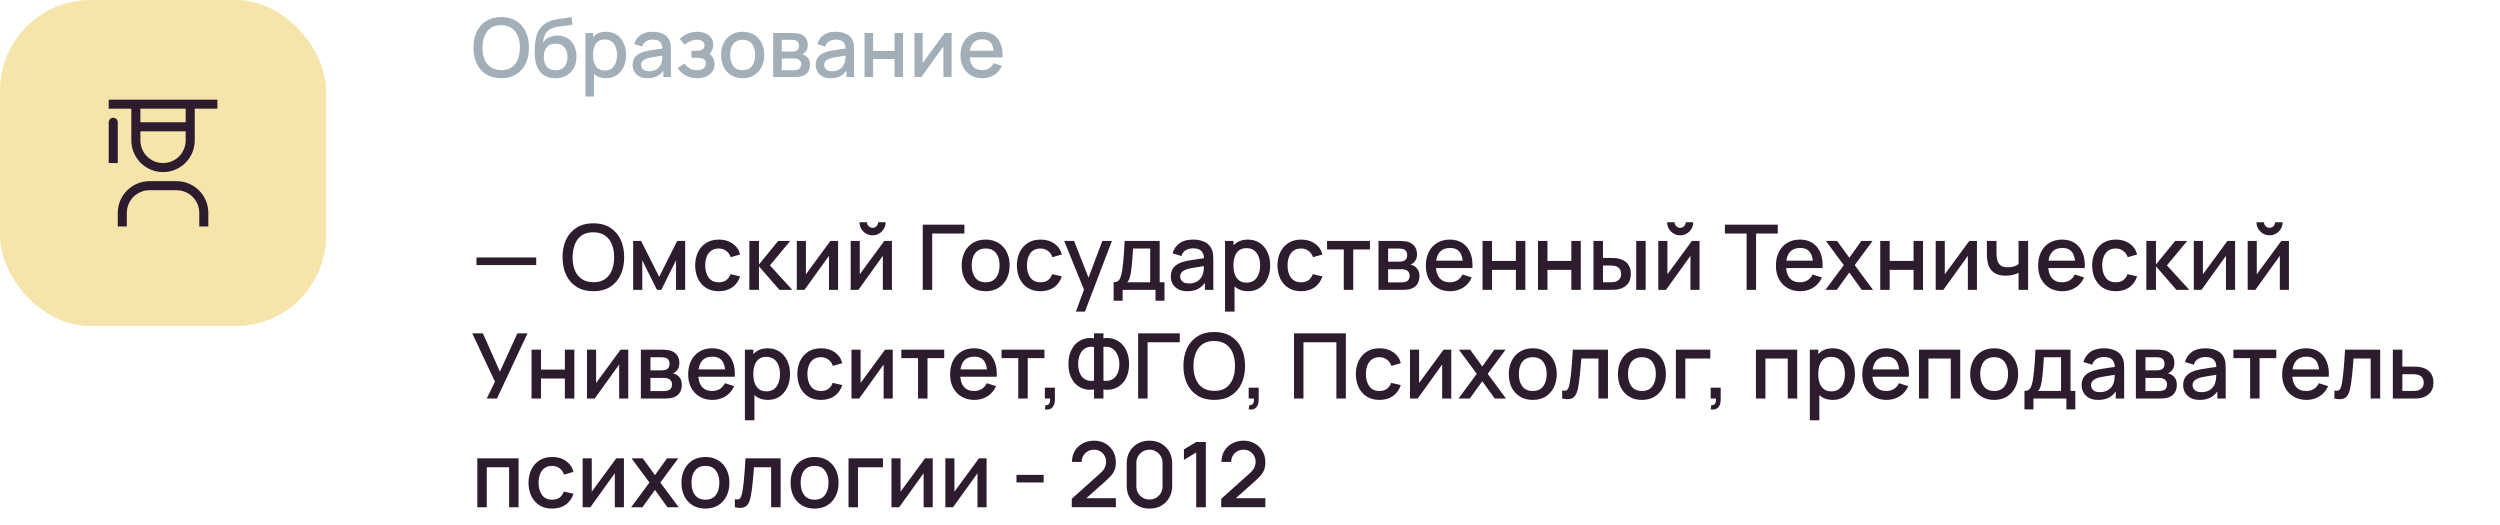 <?xml version="1.0" encoding="UTF-8"?> <svg xmlns="http://www.w3.org/2000/svg" width="552" height="116" viewBox="0 0 552 116" fill="none"> <rect width="72" height="72" rx="20" fill="#F6E5AA"></rect> <path d="M46 50H44V47C43.998 45.674 43.471 44.404 42.534 43.466C41.596 42.529 40.326 42.002 39 42H33C31.674 42.002 30.404 42.529 29.466 43.466C28.529 44.404 28.002 45.674 28 47V50H26V47C26.002 45.144 26.74 43.365 28.053 42.053C29.365 40.74 31.144 40.002 33 40H39C40.856 40.002 42.635 40.74 43.947 42.053C45.26 43.365 45.998 45.144 46 47V50ZM25 26C24.735 26 24.48 26.105 24.293 26.293C24.105 26.48 24 26.735 24 27V36H26V27C26 26.735 25.895 26.48 25.707 26.293C25.52 26.105 25.265 26 25 26Z" fill="#2D1C2D"></path> <path d="M24 22V24H29V31C29 32.856 29.738 34.637 31.05 35.95C32.363 37.263 34.144 38 36 38C37.856 38 39.637 37.263 40.95 35.95C42.263 34.637 43 32.856 43 31V24H48V22H24ZM31 24H41V27H31V24ZM36 36C34.674 36 33.402 35.473 32.465 34.535C31.527 33.598 31 32.326 31 31V29H41V31C41 32.326 40.473 33.598 39.535 34.535C38.598 35.473 37.326 36 36 36Z" fill="#2D1C2D"></path> <path d="M110.669 17.27C109.373 17.27 108.269 16.988 107.357 16.424C106.445 15.854 105.746 15.062 105.26 14.048C104.78 13.034 104.54 11.858 104.54 10.52C104.54 9.182 104.78 8.006 105.26 6.992C105.746 5.978 106.445 5.189 107.357 4.625C108.269 4.055 109.373 3.77 110.669 3.77C111.959 3.77 113.06 4.055 113.972 4.625C114.89 5.189 115.589 5.978 116.069 6.992C116.549 8.006 116.789 9.182 116.789 10.52C116.789 11.858 116.549 13.034 116.069 14.048C115.589 15.062 114.89 15.854 113.972 16.424C113.06 16.988 111.959 17.27 110.669 17.27ZM110.669 15.479C111.587 15.491 112.349 15.29 112.955 14.876C113.567 14.456 114.026 13.874 114.332 13.13C114.638 12.38 114.791 11.51 114.791 10.52C114.791 9.53 114.638 8.666 114.332 7.928C114.026 7.184 113.567 6.605 112.955 6.191C112.349 5.777 111.587 5.567 110.669 5.561C109.751 5.549 108.986 5.75 108.374 6.164C107.768 6.578 107.312 7.16 107.006 7.91C106.7 8.66 106.544 9.53 106.538 10.52C106.532 11.51 106.682 12.377 106.988 13.121C107.294 13.859 107.753 14.435 108.365 14.849C108.983 15.263 109.751 15.473 110.669 15.479ZM122.58 17.279C121.656 17.273 120.87 17.072 120.222 16.676C119.574 16.28 119.067 15.71 118.701 14.966C118.341 14.216 118.131 13.313 118.071 12.257C118.041 11.747 118.044 11.183 118.08 10.565C118.116 9.941 118.182 9.338 118.278 8.756C118.38 8.174 118.509 7.688 118.665 7.298C118.839 6.866 119.076 6.47 119.376 6.11C119.676 5.744 120.006 5.438 120.366 5.192C120.75 4.928 121.176 4.724 121.644 4.58C122.112 4.43 122.601 4.313 123.111 4.229C123.627 4.145 124.146 4.073 124.668 4.013C125.196 3.947 125.709 3.866 126.207 3.77L126.387 5.453C126.057 5.531 125.667 5.594 125.217 5.642C124.773 5.69 124.311 5.744 123.831 5.804C123.357 5.864 122.904 5.948 122.472 6.056C122.04 6.164 121.665 6.317 121.347 6.515C120.897 6.791 120.552 7.193 120.312 7.721C120.078 8.249 119.937 8.822 119.889 9.44C120.261 8.876 120.735 8.471 121.311 8.225C121.887 7.973 122.484 7.847 123.102 7.847C123.966 7.847 124.71 8.051 125.334 8.459C125.964 8.867 126.447 9.422 126.783 10.124C127.119 10.826 127.287 11.621 127.287 12.509C127.287 13.469 127.089 14.309 126.693 15.029C126.303 15.743 125.754 16.301 125.046 16.703C124.338 17.099 123.516 17.291 122.58 17.279ZM122.679 15.506C123.543 15.506 124.194 15.239 124.632 14.705C125.076 14.171 125.298 13.46 125.298 12.572C125.298 11.66 125.07 10.943 124.614 10.421C124.158 9.899 123.513 9.638 122.679 9.638C121.833 9.638 121.185 9.899 120.735 10.421C120.291 10.943 120.069 11.66 120.069 12.572C120.069 13.496 120.294 14.216 120.744 14.732C121.194 15.248 121.839 15.506 122.679 15.506ZM133.835 17.27C132.905 17.27 132.125 17.045 131.495 16.595C130.865 16.139 130.388 15.524 130.064 14.75C129.74 13.976 129.578 13.103 129.578 12.131C129.578 11.159 129.737 10.286 130.055 9.512C130.379 8.738 130.853 8.129 131.477 7.685C132.107 7.235 132.881 7.01 133.799 7.01C134.711 7.01 135.497 7.235 136.157 7.685C136.823 8.129 137.336 8.738 137.696 9.512C138.056 10.28 138.236 11.153 138.236 12.131C138.236 13.103 138.056 13.979 137.696 14.759C137.342 15.533 136.835 16.145 136.175 16.595C135.521 17.045 134.741 17.27 133.835 17.27ZM129.263 21.32V7.28H130.937V14.273H131.153V21.32H129.263ZM133.574 15.569C134.174 15.569 134.669 15.416 135.059 15.11C135.455 14.804 135.749 14.393 135.941 13.877C136.139 13.355 136.238 12.773 136.238 12.131C136.238 11.495 136.139 10.919 135.941 10.403C135.749 9.887 135.452 9.476 135.05 9.17C134.648 8.864 134.135 8.711 133.511 8.711C132.923 8.711 132.437 8.855 132.053 9.143C131.675 9.431 131.393 9.833 131.207 10.349C131.027 10.865 130.937 11.459 130.937 12.131C130.937 12.803 131.027 13.397 131.207 13.913C131.387 14.429 131.672 14.834 132.062 15.128C132.452 15.422 132.956 15.569 133.574 15.569ZM142.968 17.27C142.248 17.27 141.645 17.138 141.159 16.874C140.673 16.604 140.304 16.25 140.052 15.812C139.806 15.368 139.683 14.882 139.683 14.354C139.683 13.862 139.77 13.43 139.944 13.058C140.118 12.686 140.376 12.371 140.718 12.113C141.06 11.849 141.48 11.636 141.978 11.474C142.41 11.348 142.899 11.237 143.445 11.141C143.991 11.045 144.564 10.955 145.164 10.871C145.77 10.787 146.37 10.703 146.964 10.619L146.28 10.997C146.292 10.235 146.13 9.671 145.794 9.305C145.464 8.933 144.894 8.747 144.084 8.747C143.574 8.747 143.106 8.867 142.68 9.107C142.254 9.341 141.957 9.731 141.789 10.277L140.034 9.737C140.274 8.903 140.73 8.24 141.402 7.748C142.08 7.256 142.98 7.01 144.102 7.01C144.972 7.01 145.728 7.16 146.37 7.46C147.018 7.754 147.492 8.222 147.792 8.864C147.948 9.182 148.044 9.518 148.08 9.872C148.116 10.226 148.134 10.607 148.134 11.015V17H146.469V14.777L146.793 15.065C146.391 15.809 145.878 16.364 145.254 16.73C144.636 17.09 143.874 17.27 142.968 17.27ZM143.301 15.731C143.835 15.731 144.294 15.638 144.678 15.452C145.062 15.26 145.371 15.017 145.605 14.723C145.839 14.429 145.992 14.123 146.064 13.805C146.166 13.517 146.223 13.193 146.235 12.833C146.253 12.473 146.262 12.185 146.262 11.969L146.874 12.194C146.28 12.284 145.74 12.365 145.254 12.437C144.768 12.509 144.327 12.581 143.931 12.653C143.541 12.719 143.193 12.8 142.887 12.896C142.629 12.986 142.398 13.094 142.194 13.22C141.996 13.346 141.837 13.499 141.717 13.679C141.603 13.859 141.546 14.078 141.546 14.336C141.546 14.588 141.609 14.822 141.735 15.038C141.861 15.248 142.053 15.416 142.311 15.542C142.569 15.668 142.899 15.731 143.301 15.731ZM153.936 17.27C152.994 17.27 152.148 17.069 151.398 16.667C150.654 16.265 150.066 15.71 149.634 15.002L151.128 14.021C151.476 14.489 151.878 14.852 152.334 15.11C152.796 15.368 153.315 15.497 153.891 15.497C154.491 15.497 154.965 15.362 155.313 15.092C155.667 14.816 155.844 14.447 155.844 13.985C155.844 13.619 155.742 13.349 155.538 13.175C155.34 12.995 155.064 12.878 154.71 12.824C154.362 12.77 153.966 12.743 153.522 12.743H152.658V11.231H153.522C154.11 11.231 154.593 11.15 154.971 10.988C155.355 10.82 155.547 10.505 155.547 10.043C155.547 9.593 155.382 9.269 155.052 9.071C154.728 8.873 154.341 8.774 153.891 8.774C153.387 8.774 152.898 8.882 152.424 9.098C151.95 9.308 151.536 9.569 151.182 9.881L150.084 8.594C150.6 8.096 151.188 7.709 151.848 7.433C152.514 7.151 153.228 7.01 153.99 7.01C154.614 7.01 155.19 7.121 155.718 7.343C156.252 7.559 156.678 7.88 156.996 8.306C157.32 8.732 157.482 9.257 157.482 9.881C157.482 10.367 157.374 10.811 157.158 11.213C156.942 11.615 156.612 11.981 156.168 12.311L156.114 11.672C156.48 11.786 156.786 11.969 157.032 12.221C157.278 12.473 157.461 12.77 157.581 13.112C157.707 13.448 157.77 13.805 157.77 14.183C157.77 14.837 157.596 15.395 157.248 15.857C156.906 16.319 156.444 16.67 155.862 16.91C155.28 17.15 154.638 17.27 153.936 17.27ZM163.973 17.27C163.001 17.27 162.158 17.051 161.444 16.613C160.73 16.175 160.178 15.572 159.788 14.804C159.404 14.03 159.212 13.139 159.212 12.131C159.212 11.117 159.41 10.226 159.806 9.458C160.202 8.684 160.757 8.084 161.471 7.658C162.185 7.226 163.019 7.01 163.973 7.01C164.945 7.01 165.788 7.229 166.502 7.667C167.216 8.105 167.768 8.708 168.158 9.476C168.548 10.244 168.743 11.129 168.743 12.131C168.743 13.145 168.545 14.039 168.149 14.813C167.759 15.581 167.207 16.184 166.493 16.622C165.779 17.054 164.939 17.27 163.973 17.27ZM163.973 15.497C164.903 15.497 165.596 15.185 166.052 14.561C166.514 13.931 166.745 13.121 166.745 12.131C166.745 11.117 166.511 10.307 166.043 9.701C165.581 9.089 164.891 8.783 163.973 8.783C163.343 8.783 162.824 8.927 162.416 9.215C162.008 9.497 161.705 9.89 161.507 10.394C161.309 10.892 161.21 11.471 161.21 12.131C161.21 13.151 161.444 13.967 161.912 14.579C162.38 15.191 163.067 15.497 163.973 15.497ZM170.712 17V7.28H174.987C175.269 7.28 175.551 7.298 175.833 7.334C176.115 7.364 176.364 7.409 176.58 7.469C177.072 7.607 177.492 7.883 177.84 8.297C178.188 8.705 178.362 9.251 178.362 9.935C178.362 10.325 178.302 10.655 178.182 10.925C178.062 11.189 177.897 11.417 177.687 11.609C177.591 11.693 177.489 11.768 177.381 11.834C177.273 11.9 177.165 11.951 177.057 11.987C177.279 12.023 177.498 12.101 177.714 12.221C178.044 12.395 178.314 12.647 178.524 12.977C178.74 13.301 178.848 13.736 178.848 14.282C178.848 14.936 178.689 15.485 178.371 15.929C178.053 16.367 177.603 16.667 177.021 16.829C176.793 16.895 176.535 16.94 176.247 16.964C175.965 16.988 175.683 17 175.401 17H170.712ZM172.62 15.515H175.284C175.41 15.515 175.554 15.503 175.716 15.479C175.878 15.455 176.022 15.422 176.148 15.38C176.418 15.296 176.61 15.143 176.724 14.921C176.844 14.699 176.904 14.462 176.904 14.21C176.904 13.868 176.814 13.595 176.634 13.391C176.454 13.181 176.226 13.046 175.95 12.986C175.83 12.944 175.698 12.92 175.554 12.914C175.41 12.908 175.287 12.905 175.185 12.905H172.62V15.515ZM172.62 11.393H174.726C174.9 11.393 175.077 11.384 175.257 11.366C175.437 11.342 175.593 11.303 175.725 11.249C175.959 11.159 176.133 11.009 176.247 10.799C176.361 10.583 176.418 10.349 176.418 10.097C176.418 9.821 176.355 9.575 176.229 9.359C176.103 9.143 175.914 8.993 175.662 8.909C175.488 8.849 175.287 8.816 175.059 8.81C174.837 8.798 174.696 8.792 174.636 8.792H172.62V11.393ZM183.398 17.27C182.678 17.27 182.075 17.138 181.589 16.874C181.103 16.604 180.734 16.25 180.482 15.812C180.236 15.368 180.113 14.882 180.113 14.354C180.113 13.862 180.2 13.43 180.374 13.058C180.548 12.686 180.806 12.371 181.148 12.113C181.49 11.849 181.91 11.636 182.408 11.474C182.84 11.348 183.329 11.237 183.875 11.141C184.421 11.045 184.994 10.955 185.594 10.871C186.2 10.787 186.8 10.703 187.394 10.619L186.71 10.997C186.722 10.235 186.56 9.671 186.224 9.305C185.894 8.933 185.324 8.747 184.514 8.747C184.004 8.747 183.536 8.867 183.11 9.107C182.684 9.341 182.387 9.731 182.219 10.277L180.464 9.737C180.704 8.903 181.16 8.24 181.832 7.748C182.51 7.256 183.41 7.01 184.532 7.01C185.402 7.01 186.158 7.16 186.8 7.46C187.448 7.754 187.922 8.222 188.222 8.864C188.378 9.182 188.474 9.518 188.51 9.872C188.546 10.226 188.564 10.607 188.564 11.015V17H186.899V14.777L187.223 15.065C186.821 15.809 186.308 16.364 185.684 16.73C185.066 17.09 184.304 17.27 183.398 17.27ZM183.731 15.731C184.265 15.731 184.724 15.638 185.108 15.452C185.492 15.26 185.801 15.017 186.035 14.723C186.269 14.429 186.422 14.123 186.494 13.805C186.596 13.517 186.653 13.193 186.665 12.833C186.683 12.473 186.692 12.185 186.692 11.969L187.304 12.194C186.71 12.284 186.17 12.365 185.684 12.437C185.198 12.509 184.757 12.581 184.361 12.653C183.971 12.719 183.623 12.8 183.317 12.896C183.059 12.986 182.828 13.094 182.624 13.22C182.426 13.346 182.267 13.499 182.147 13.679C182.033 13.859 181.976 14.078 181.976 14.336C181.976 14.588 182.039 14.822 182.165 15.038C182.291 15.248 182.483 15.416 182.741 15.542C182.999 15.668 183.329 15.731 183.731 15.731ZM190.892 17V7.28H192.773V11.249H197.516V7.28H199.397V17H197.516V13.022H192.773V17H190.892ZM210.112 7.28V17H208.303V10.241L203.443 17H201.913V7.28H203.722V13.904L208.591 7.28H210.112ZM216.938 17.27C215.972 17.27 215.123 17.06 214.391 16.64C213.665 16.214 213.098 15.623 212.69 14.867C212.288 14.105 212.087 13.223 212.087 12.221C212.087 11.159 212.285 10.238 212.681 9.458C213.083 8.678 213.641 8.075 214.355 7.649C215.069 7.223 215.9 7.01 216.848 7.01C217.838 7.01 218.681 7.241 219.377 7.703C220.073 8.159 220.592 8.81 220.934 9.656C221.282 10.502 221.42 11.507 221.348 12.671H219.467V11.987C219.455 10.859 219.239 10.025 218.819 9.485C218.405 8.945 217.772 8.675 216.92 8.675C215.978 8.675 215.27 8.972 214.796 9.566C214.322 10.16 214.085 11.018 214.085 12.14C214.085 13.208 214.322 14.036 214.796 14.624C215.27 15.206 215.954 15.497 216.848 15.497C217.436 15.497 217.943 15.365 218.369 15.101C218.801 14.831 219.137 14.447 219.377 13.949L221.222 14.534C220.844 15.404 220.271 16.079 219.503 16.559C218.735 17.033 217.88 17.27 216.938 17.27ZM213.473 12.671V11.204H220.412V12.671H213.473Z" fill="#A2AFB8"></path> <path d="M105.2 58.53V56.85H118.4V58.53H105.2ZM131.019 64.3C129.579 64.3 128.353 63.987 127.339 63.36C126.326 62.727 125.549 61.847 125.009 60.72C124.476 59.593 124.209 58.287 124.209 56.8C124.209 55.313 124.476 54.007 125.009 52.88C125.549 51.753 126.326 50.877 127.339 50.25C128.353 49.617 129.579 49.3 131.019 49.3C132.453 49.3 133.676 49.617 134.689 50.25C135.709 50.877 136.486 51.753 137.019 52.88C137.553 54.007 137.819 55.313 137.819 56.8C137.819 58.287 137.553 59.593 137.019 60.72C136.486 61.847 135.709 62.727 134.689 63.36C133.676 63.987 132.453 64.3 131.019 64.3ZM131.019 62.31C132.039 62.323 132.886 62.1 133.559 61.64C134.239 61.173 134.749 60.527 135.089 59.7C135.429 58.867 135.599 57.9 135.599 56.8C135.599 55.7 135.429 54.74 135.089 53.92C134.749 53.093 134.239 52.45 133.559 51.99C132.886 51.53 132.039 51.297 131.019 51.29C129.999 51.277 129.149 51.5 128.469 51.96C127.796 52.42 127.289 53.067 126.949 53.9C126.609 54.733 126.436 55.7 126.429 56.8C126.423 57.9 126.589 58.863 126.929 59.69C127.269 60.51 127.779 61.15 128.459 61.61C129.146 62.07 129.999 62.303 131.019 62.31ZM139.804 64V53.2H141.554L145.544 61.12L149.524 53.2H151.284V64H149.264V57.48L146.014 64H145.064L141.814 57.48V64H139.804ZM158.711 64.3C157.605 64.3 156.665 64.053 155.891 63.56C155.118 63.067 154.525 62.39 154.111 61.53C153.705 60.67 153.498 59.693 153.491 58.6C153.498 57.487 153.711 56.503 154.131 55.65C154.551 54.79 155.151 54.117 155.931 53.63C156.711 53.143 157.648 52.9 158.741 52.9C159.921 52.9 160.928 53.193 161.761 53.78C162.601 54.367 163.155 55.17 163.421 56.19L161.341 56.79C161.135 56.183 160.795 55.713 160.321 55.38C159.855 55.04 159.318 54.87 158.711 54.87C158.025 54.87 157.461 55.033 157.021 55.36C156.581 55.68 156.255 56.12 156.041 56.68C155.828 57.24 155.718 57.88 155.711 58.6C155.718 59.713 155.971 60.613 156.471 61.3C156.978 61.987 157.725 62.33 158.711 62.33C159.385 62.33 159.928 62.177 160.341 61.87C160.761 61.557 161.081 61.11 161.301 60.53L163.421 61.03C163.068 62.083 162.485 62.893 161.671 63.46C160.858 64.02 159.871 64.3 158.711 64.3ZM165.449 64L165.459 53.2H167.579V58.4L171.819 53.2H174.479L169.999 58.6L174.939 64H172.099L167.579 58.8V64H165.449ZM185.047 53.2V64H183.037V56.49L177.637 64H175.937V53.2H177.947V60.56L183.357 53.2H185.047ZM192.661 51.96C192.135 51.96 191.651 51.83 191.211 51.57C190.778 51.31 190.431 50.963 190.171 50.53C189.911 50.097 189.781 49.613 189.781 49.08H191.441C191.441 49.413 191.561 49.7 191.801 49.94C192.041 50.18 192.328 50.3 192.661 50.3C193.001 50.3 193.288 50.18 193.521 49.94C193.761 49.7 193.881 49.413 193.881 49.08H195.541C195.541 49.613 195.411 50.097 195.151 50.53C194.891 50.963 194.541 51.31 194.101 51.57C193.668 51.83 193.188 51.96 192.661 51.96ZM196.941 53.2V64H194.931V56.49L189.531 64H187.831V53.2H189.841V60.56L195.251 53.2H196.941ZM203.74 64V49.6H212.94V51.57H205.83V64H203.74ZM217.629 64.3C216.549 64.3 215.612 64.057 214.819 63.57C214.026 63.083 213.412 62.413 212.979 61.56C212.552 60.7 212.339 59.71 212.339 58.59C212.339 57.463 212.559 56.473 212.999 55.62C213.439 54.76 214.056 54.093 214.849 53.62C215.642 53.14 216.569 52.9 217.629 52.9C218.709 52.9 219.646 53.143 220.439 53.63C221.232 54.117 221.846 54.787 222.279 55.64C222.712 56.493 222.929 57.477 222.929 58.59C222.929 59.717 222.709 60.71 222.269 61.57C221.836 62.423 221.222 63.093 220.429 63.58C219.636 64.06 218.702 64.3 217.629 64.3ZM217.629 62.33C218.662 62.33 219.432 61.983 219.939 61.29C220.452 60.59 220.709 59.69 220.709 58.59C220.709 57.463 220.449 56.563 219.929 55.89C219.416 55.21 218.649 54.87 217.629 54.87C216.929 54.87 216.352 55.03 215.899 55.35C215.446 55.663 215.109 56.1 214.889 56.66C214.669 57.213 214.559 57.857 214.559 58.59C214.559 59.723 214.819 60.63 215.339 61.31C215.859 61.99 216.622 62.33 217.629 62.33ZM229.747 64.3C228.64 64.3 227.7 64.053 226.927 63.56C226.153 63.067 225.56 62.39 225.147 61.53C224.74 60.67 224.533 59.693 224.527 58.6C224.533 57.487 224.747 56.503 225.167 55.65C225.587 54.79 226.187 54.117 226.967 53.63C227.747 53.143 228.683 52.9 229.777 52.9C230.957 52.9 231.963 53.193 232.797 53.78C233.637 54.367 234.19 55.17 234.457 56.19L232.377 56.79C232.17 56.183 231.83 55.713 231.357 55.38C230.89 55.04 230.353 54.87 229.747 54.87C229.06 54.87 228.497 55.033 228.057 55.36C227.617 55.68 227.29 56.12 227.077 56.68C226.863 57.24 226.753 57.88 226.747 58.6C226.753 59.713 227.007 60.613 227.507 61.3C228.013 61.987 228.76 62.33 229.747 62.33C230.42 62.33 230.963 62.177 231.377 61.87C231.797 61.557 232.117 61.11 232.337 60.53L234.457 61.03C234.103 62.083 233.52 62.893 232.707 63.46C231.893 64.02 230.907 64.3 229.747 64.3ZM237.563 68.8L239.653 63.11L239.683 64.79L234.973 53.2H237.153L240.673 62.15H240.033L243.393 53.2H245.513L239.553 68.8H237.563ZM245.889 66.4V62.32C246.482 62.32 246.906 62.123 247.159 61.73C247.419 61.33 247.626 60.653 247.779 59.7C247.872 59.12 247.949 58.503 248.009 57.85C248.076 57.197 248.132 56.49 248.179 55.73C248.226 54.963 248.272 54.12 248.319 53.2H256.059V62.32H257.119V66.4H255.139V64H247.879V66.4H245.889ZM248.879 62.32H253.959V54.88H250.179C250.152 55.32 250.122 55.773 250.089 56.24C250.062 56.707 250.029 57.17 249.989 57.63C249.956 58.09 249.916 58.53 249.869 58.95C249.822 59.37 249.769 59.75 249.709 60.09C249.629 60.617 249.532 61.057 249.419 61.41C249.312 61.763 249.132 62.067 248.879 62.32ZM262.161 64.3C261.361 64.3 260.691 64.153 260.151 63.86C259.611 63.56 259.201 63.167 258.921 62.68C258.648 62.187 258.511 61.647 258.511 61.06C258.511 60.513 258.608 60.033 258.801 59.62C258.994 59.207 259.281 58.857 259.661 58.57C260.041 58.277 260.508 58.04 261.061 57.86C261.541 57.72 262.084 57.597 262.691 57.49C263.298 57.383 263.934 57.283 264.601 57.19C265.274 57.097 265.941 57.003 266.601 56.91L265.841 57.33C265.854 56.483 265.674 55.857 265.301 55.45C264.934 55.037 264.301 54.83 263.401 54.83C262.834 54.83 262.314 54.963 261.841 55.23C261.368 55.49 261.038 55.923 260.851 56.53L258.901 55.93C259.168 55.003 259.674 54.267 260.421 53.72C261.174 53.173 262.174 52.9 263.421 52.9C264.388 52.9 265.228 53.067 265.941 53.4C266.661 53.727 267.188 54.247 267.521 54.96C267.694 55.313 267.801 55.687 267.841 56.08C267.881 56.473 267.901 56.897 267.901 57.35V64H266.051V61.53L266.411 61.85C265.964 62.677 265.394 63.293 264.701 63.7C264.014 64.1 263.168 64.3 262.161 64.3ZM262.531 62.59C263.124 62.59 263.634 62.487 264.061 62.28C264.488 62.067 264.831 61.797 265.091 61.47C265.351 61.143 265.521 60.803 265.601 60.45C265.714 60.13 265.778 59.77 265.791 59.37C265.811 58.97 265.821 58.65 265.821 58.41L266.501 58.66C265.841 58.76 265.241 58.85 264.701 58.93C264.161 59.01 263.671 59.09 263.231 59.17C262.798 59.243 262.411 59.333 262.071 59.44C261.784 59.54 261.528 59.66 261.301 59.8C261.081 59.94 260.904 60.11 260.771 60.31C260.644 60.51 260.581 60.753 260.581 61.04C260.581 61.32 260.651 61.58 260.791 61.82C260.931 62.053 261.144 62.24 261.431 62.38C261.718 62.52 262.084 62.59 262.531 62.59ZM275.568 64.3C274.534 64.3 273.668 64.05 272.968 63.55C272.268 63.043 271.738 62.36 271.378 61.5C271.018 60.64 270.838 59.67 270.838 58.59C270.838 57.51 271.014 56.54 271.368 55.68C271.728 54.82 272.254 54.143 272.948 53.65C273.648 53.15 274.508 52.9 275.528 52.9C276.541 52.9 277.414 53.15 278.148 53.65C278.888 54.143 279.458 54.82 279.858 55.68C280.258 56.533 280.458 57.503 280.458 58.59C280.458 59.67 280.258 60.643 279.858 61.51C279.464 62.37 278.901 63.05 278.168 63.55C277.441 64.05 276.574 64.3 275.568 64.3ZM270.488 68.8V53.2H272.348V60.97H272.588V68.8H270.488ZM275.278 62.41C275.944 62.41 276.494 62.24 276.928 61.9C277.368 61.56 277.694 61.103 277.908 60.53C278.128 59.95 278.238 59.303 278.238 58.59C278.238 57.883 278.128 57.243 277.908 56.67C277.694 56.097 277.364 55.64 276.918 55.3C276.471 54.96 275.901 54.79 275.208 54.79C274.554 54.79 274.014 54.95 273.588 55.27C273.168 55.59 272.854 56.037 272.648 56.61C272.448 57.183 272.348 57.843 272.348 58.59C272.348 59.337 272.448 59.997 272.648 60.57C272.848 61.143 273.164 61.593 273.598 61.92C274.031 62.247 274.591 62.41 275.278 62.41ZM287.286 64.3C286.179 64.3 285.239 64.053 284.466 63.56C283.692 63.067 283.099 62.39 282.686 61.53C282.279 60.67 282.072 59.693 282.066 58.6C282.072 57.487 282.286 56.503 282.706 55.65C283.126 54.79 283.726 54.117 284.506 53.63C285.286 53.143 286.222 52.9 287.316 52.9C288.496 52.9 289.502 53.193 290.336 53.78C291.176 54.367 291.729 55.17 291.996 56.19L289.916 56.79C289.709 56.183 289.369 55.713 288.896 55.38C288.429 55.04 287.892 54.87 287.286 54.87C286.599 54.87 286.036 55.033 285.596 55.36C285.156 55.68 284.829 56.12 284.616 56.68C284.402 57.24 284.292 57.88 284.286 58.6C284.292 59.713 284.546 60.613 285.046 61.3C285.552 61.987 286.299 62.33 287.286 62.33C287.959 62.33 288.502 62.177 288.916 61.87C289.336 61.557 289.656 61.11 289.876 60.53L291.996 61.03C291.642 62.083 291.059 62.893 290.246 63.46C289.432 64.02 288.446 64.3 287.286 64.3ZM296.706 64V55.08H293.016V53.2H302.486V55.08H298.796V64H296.706ZM304.374 64V53.2H309.124C309.438 53.2 309.751 53.22 310.064 53.26C310.378 53.293 310.654 53.343 310.894 53.41C311.441 53.563 311.908 53.87 312.294 54.33C312.681 54.783 312.874 55.39 312.874 56.15C312.874 56.583 312.808 56.95 312.674 57.25C312.541 57.543 312.358 57.797 312.124 58.01C312.018 58.103 311.904 58.187 311.784 58.26C311.664 58.333 311.544 58.39 311.424 58.43C311.671 58.47 311.914 58.557 312.154 58.69C312.521 58.883 312.821 59.163 313.054 59.53C313.294 59.89 313.414 60.373 313.414 60.98C313.414 61.707 313.238 62.317 312.884 62.81C312.531 63.297 312.031 63.63 311.384 63.81C311.131 63.883 310.844 63.933 310.524 63.96C310.211 63.987 309.898 64 309.584 64H304.374ZM306.494 62.35H309.454C309.594 62.35 309.754 62.337 309.934 62.31C310.114 62.283 310.274 62.247 310.414 62.2C310.714 62.107 310.928 61.937 311.054 61.69C311.188 61.443 311.254 61.18 311.254 60.9C311.254 60.52 311.154 60.217 310.954 59.99C310.754 59.757 310.501 59.607 310.194 59.54C310.061 59.493 309.914 59.467 309.754 59.46C309.594 59.453 309.458 59.45 309.344 59.45H306.494V62.35ZM306.494 57.77H308.834C309.028 57.77 309.224 57.76 309.424 57.74C309.624 57.713 309.798 57.67 309.944 57.61C310.204 57.51 310.398 57.343 310.524 57.11C310.651 56.87 310.714 56.61 310.714 56.33C310.714 56.023 310.644 55.75 310.504 55.51C310.364 55.27 310.154 55.103 309.874 55.01C309.681 54.943 309.458 54.907 309.204 54.9C308.958 54.887 308.801 54.88 308.734 54.88H306.494V57.77ZM320.21 64.3C319.136 64.3 318.193 64.067 317.38 63.6C316.573 63.127 315.943 62.47 315.49 61.63C315.043 60.783 314.82 59.803 314.82 58.69C314.82 57.51 315.04 56.487 315.48 55.62C315.926 54.753 316.546 54.083 317.34 53.61C318.133 53.137 319.056 52.9 320.11 52.9C321.21 52.9 322.146 53.157 322.92 53.67C323.693 54.177 324.27 54.9 324.65 55.84C325.036 56.78 325.19 57.897 325.11 59.19H323.02V58.43C323.006 57.177 322.766 56.25 322.3 55.65C321.84 55.05 321.136 54.75 320.19 54.75C319.143 54.75 318.356 55.08 317.83 55.74C317.303 56.4 317.04 57.353 317.04 58.6C317.04 59.787 317.303 60.707 317.83 61.36C318.356 62.007 319.116 62.33 320.11 62.33C320.763 62.33 321.326 62.183 321.8 61.89C322.28 61.59 322.653 61.163 322.92 60.61L324.97 61.26C324.55 62.227 323.913 62.977 323.06 63.51C322.206 64.037 321.256 64.3 320.21 64.3ZM316.36 59.19V57.56H324.07V59.19H316.36ZM327.343 64V53.2H329.433V57.61H334.703V53.2H336.793V64H334.703V59.58H329.433V64H327.343ZM339.589 64V53.2H341.679V57.61H346.949V53.2H349.039V64H346.949V59.58H341.679V64H339.589ZM351.835 64V53.2H353.935V56.95H355.355C355.662 56.95 355.992 56.957 356.345 56.97C356.699 56.983 356.999 57.017 357.245 57.07C357.825 57.19 358.329 57.39 358.755 57.67C359.182 57.95 359.509 58.323 359.735 58.79C359.969 59.25 360.085 59.817 360.085 60.49C360.085 61.43 359.842 62.18 359.355 62.74C358.869 63.293 358.209 63.667 357.375 63.86C357.109 63.92 356.792 63.96 356.425 63.98C356.065 63.993 355.732 64 355.425 64H351.835ZM353.935 62.32H355.545C355.719 62.32 355.912 62.313 356.125 62.3C356.339 62.287 356.535 62.257 356.715 62.21C357.029 62.117 357.312 61.927 357.565 61.64C357.819 61.353 357.945 60.97 357.945 60.49C357.945 59.997 357.819 59.603 357.565 59.31C357.319 59.017 357.005 58.827 356.625 58.74C356.452 58.693 356.269 58.663 356.075 58.65C355.889 58.637 355.712 58.63 355.545 58.63H353.935V62.32ZM361.275 64V53.2H363.365V64H361.275ZM370.982 51.96C370.455 51.96 369.972 51.83 369.532 51.57C369.098 51.31 368.752 50.963 368.492 50.53C368.232 50.097 368.102 49.613 368.102 49.08H369.762C369.762 49.413 369.882 49.7 370.122 49.94C370.362 50.18 370.648 50.3 370.982 50.3C371.322 50.3 371.608 50.18 371.842 49.94C372.082 49.7 372.202 49.413 372.202 49.08H373.862C373.862 49.613 373.732 50.097 373.472 50.53C373.212 50.963 372.862 51.31 372.422 51.57C371.988 51.83 371.508 51.96 370.982 51.96ZM375.262 53.2V64H373.252V56.49L367.852 64H366.152V53.2H368.162V60.56L373.572 53.2H375.262ZM385.65 64V51.57H380.86V49.6H392.53V51.57H387.74V64H385.65ZM397.514 64.3C396.441 64.3 395.498 64.067 394.684 63.6C393.878 63.127 393.248 62.47 392.794 61.63C392.348 60.783 392.124 59.803 392.124 58.69C392.124 57.51 392.344 56.487 392.784 55.62C393.231 54.753 393.851 54.083 394.644 53.61C395.438 53.137 396.361 52.9 397.414 52.9C398.514 52.9 399.451 53.157 400.224 53.67C400.998 54.177 401.574 54.9 401.954 55.84C402.341 56.78 402.494 57.897 402.414 59.19H400.324V58.43C400.311 57.177 400.071 56.25 399.604 55.65C399.144 55.05 398.441 54.75 397.494 54.75C396.448 54.75 395.661 55.08 395.134 55.74C394.608 56.4 394.344 57.353 394.344 58.6C394.344 59.787 394.608 60.707 395.134 61.36C395.661 62.007 396.421 62.33 397.414 62.33C398.068 62.33 398.631 62.183 399.104 61.89C399.584 61.59 399.958 61.163 400.224 60.61L402.274 61.26C401.854 62.227 401.218 62.977 400.364 63.51C399.511 64.037 398.561 64.3 397.514 64.3ZM393.664 59.19V57.56H401.374V59.19H393.664ZM403.067 64L407.107 58.54L403.157 53.2H405.637L408.327 56.91L410.987 53.2H413.467L409.517 58.54L413.567 64H411.077L408.327 60.17L405.557 64H403.067ZM415.156 64V53.2H417.246V57.61H422.516V53.2H424.606V64H422.516V59.58H417.246V64H415.156ZM436.512 53.2V64H434.502V56.49L429.102 64H427.402V53.2H429.412V60.56L434.822 53.2H436.512ZM445.696 64V60.24C445.33 60.427 444.9 60.58 444.406 60.7C443.913 60.813 443.393 60.87 442.846 60.87C441.74 60.87 440.85 60.623 440.176 60.13C439.51 59.63 439.076 58.91 438.876 57.97C438.823 57.69 438.783 57.403 438.756 57.11C438.73 56.81 438.713 56.537 438.706 56.29C438.706 56.043 438.706 55.86 438.706 55.74V53.2H440.826V55.74C440.826 55.913 440.833 56.143 440.846 56.43C440.86 56.71 440.896 56.983 440.956 57.25C441.083 57.85 441.336 58.297 441.716 58.59C442.096 58.877 442.633 59.02 443.326 59.02C443.826 59.02 444.276 58.957 444.676 58.83C445.083 58.697 445.423 58.527 445.696 58.32V53.2H447.806V64H445.696ZM455.405 64.3C454.332 64.3 453.388 64.067 452.575 63.6C451.768 63.127 451.138 62.47 450.685 61.63C450.238 60.783 450.015 59.803 450.015 58.69C450.015 57.51 450.235 56.487 450.675 55.62C451.122 54.753 451.742 54.083 452.535 53.61C453.328 53.137 454.252 52.9 455.305 52.9C456.405 52.9 457.342 53.157 458.115 53.67C458.888 54.177 459.465 54.9 459.845 55.84C460.232 56.78 460.385 57.897 460.305 59.19H458.215V58.43C458.202 57.177 457.962 56.25 457.495 55.65C457.035 55.05 456.332 54.75 455.385 54.75C454.338 54.75 453.552 55.08 453.025 55.74C452.498 56.4 452.235 57.353 452.235 58.6C452.235 59.787 452.498 60.707 453.025 61.36C453.552 62.007 454.312 62.33 455.305 62.33C455.958 62.33 456.522 62.183 456.995 61.89C457.475 61.59 457.848 61.163 458.115 60.61L460.165 61.26C459.745 62.227 459.108 62.977 458.255 63.51C457.402 64.037 456.452 64.3 455.405 64.3ZM451.555 59.19V57.56H459.265V59.19H451.555ZM467.168 64.3C466.062 64.3 465.122 64.053 464.348 63.56C463.575 63.067 462.982 62.39 462.568 61.53C462.162 60.67 461.955 59.693 461.948 58.6C461.955 57.487 462.168 56.503 462.588 55.65C463.008 54.79 463.608 54.117 464.388 53.63C465.168 53.143 466.105 52.9 467.198 52.9C468.378 52.9 469.385 53.193 470.218 53.78C471.058 54.367 471.612 55.17 471.878 56.19L469.798 56.79C469.592 56.183 469.252 55.713 468.778 55.38C468.312 55.04 467.775 54.87 467.168 54.87C466.482 54.87 465.918 55.033 465.478 55.36C465.038 55.68 464.712 56.12 464.498 56.68C464.285 57.24 464.175 57.88 464.168 58.6C464.175 59.713 464.428 60.613 464.928 61.3C465.435 61.987 466.182 62.33 467.168 62.33C467.842 62.33 468.385 62.177 468.798 61.87C469.218 61.557 469.538 61.11 469.758 60.53L471.878 61.03C471.525 62.083 470.942 62.893 470.128 63.46C469.315 64.02 468.328 64.3 467.168 64.3ZM473.906 64L473.916 53.2H476.036V58.4L480.276 53.2H482.936L478.456 58.6L483.396 64H480.556L476.036 58.8V64H473.906ZM493.504 53.2V64H491.494V56.49L486.094 64H484.394V53.2H486.404V60.56L491.814 53.2H493.504ZM501.118 51.96C500.592 51.96 500.108 51.83 499.668 51.57C499.235 51.31 498.888 50.963 498.628 50.53C498.368 50.097 498.238 49.613 498.238 49.08H499.898C499.898 49.413 500.018 49.7 500.258 49.94C500.498 50.18 500.785 50.3 501.118 50.3C501.458 50.3 501.745 50.18 501.978 49.94C502.218 49.7 502.338 49.413 502.338 49.08H503.998C503.998 49.613 503.868 50.097 503.608 50.53C503.348 50.963 502.998 51.31 502.558 51.57C502.125 51.83 501.645 51.96 501.118 51.96ZM505.398 53.2V64H503.388V56.49L497.988 64H496.288V53.2H498.298V60.56L503.708 53.2H505.398ZM107.47 88L109.29 84.27L104.27 73.6H106.62L110.38 82.05L114.24 73.6H116.47L109.73 88H107.47ZM117.363 88V77.2H119.453V81.61H124.723V77.2H126.813V88H124.723V83.58H119.453V88H117.363ZM138.719 77.2V88H136.709V80.49L131.309 88H129.609V77.2H131.619V84.56L137.029 77.2H138.719ZM141.503 88V77.2H146.253C146.567 77.2 146.88 77.22 147.193 77.26C147.507 77.293 147.783 77.343 148.023 77.41C148.57 77.563 149.037 77.87 149.423 78.33C149.81 78.783 150.003 79.39 150.003 80.15C150.003 80.583 149.937 80.95 149.803 81.25C149.67 81.543 149.487 81.797 149.253 82.01C149.147 82.103 149.033 82.187 148.913 82.26C148.793 82.333 148.673 82.39 148.553 82.43C148.8 82.47 149.043 82.557 149.283 82.69C149.65 82.883 149.95 83.163 150.183 83.53C150.423 83.89 150.543 84.373 150.543 84.98C150.543 85.707 150.367 86.317 150.013 86.81C149.66 87.297 149.16 87.63 148.513 87.81C148.26 87.883 147.973 87.933 147.653 87.96C147.34 87.987 147.027 88 146.713 88H141.503ZM143.623 86.35H146.583C146.723 86.35 146.883 86.337 147.063 86.31C147.243 86.283 147.403 86.247 147.543 86.2C147.843 86.107 148.057 85.937 148.183 85.69C148.317 85.443 148.383 85.18 148.383 84.9C148.383 84.52 148.283 84.217 148.083 83.99C147.883 83.757 147.63 83.607 147.323 83.54C147.19 83.493 147.043 83.467 146.883 83.46C146.723 83.453 146.587 83.45 146.473 83.45H143.623V86.35ZM143.623 81.77H145.963C146.157 81.77 146.353 81.76 146.553 81.74C146.753 81.713 146.927 81.67 147.073 81.61C147.333 81.51 147.527 81.343 147.653 81.11C147.78 80.87 147.843 80.61 147.843 80.33C147.843 80.023 147.773 79.75 147.633 79.51C147.493 79.27 147.283 79.103 147.003 79.01C146.81 78.943 146.587 78.907 146.333 78.9C146.087 78.887 145.93 78.88 145.863 78.88H143.623V81.77ZM157.338 88.3C156.265 88.3 155.322 88.067 154.508 87.6C153.702 87.127 153.072 86.47 152.618 85.63C152.172 84.783 151.948 83.803 151.948 82.69C151.948 81.51 152.168 80.487 152.608 79.62C153.055 78.753 153.675 78.083 154.468 77.61C155.262 77.137 156.185 76.9 157.238 76.9C158.338 76.9 159.275 77.157 160.048 77.67C160.822 78.177 161.398 78.9 161.778 79.84C162.165 80.78 162.318 81.897 162.238 83.19H160.148V82.43C160.135 81.177 159.895 80.25 159.428 79.65C158.968 79.05 158.265 78.75 157.318 78.75C156.272 78.75 155.485 79.08 154.958 79.74C154.432 80.4 154.168 81.353 154.168 82.6C154.168 83.787 154.432 84.707 154.958 85.36C155.485 86.007 156.245 86.33 157.238 86.33C157.892 86.33 158.455 86.183 158.928 85.89C159.408 85.59 159.782 85.163 160.048 84.61L162.098 85.26C161.678 86.227 161.042 86.977 160.188 87.51C159.335 88.037 158.385 88.3 157.338 88.3ZM153.488 83.19V81.56H161.198V83.19H153.488ZM169.552 88.3C168.519 88.3 167.652 88.05 166.952 87.55C166.252 87.043 165.722 86.36 165.362 85.5C165.002 84.64 164.822 83.67 164.822 82.59C164.822 81.51 164.999 80.54 165.352 79.68C165.712 78.82 166.239 78.143 166.932 77.65C167.632 77.15 168.492 76.9 169.512 76.9C170.525 76.9 171.399 77.15 172.132 77.65C172.872 78.143 173.442 78.82 173.842 79.68C174.242 80.533 174.442 81.503 174.442 82.59C174.442 83.67 174.242 84.643 173.842 85.51C173.449 86.37 172.885 87.05 172.152 87.55C171.425 88.05 170.559 88.3 169.552 88.3ZM164.472 92.8V77.2H166.332V84.97H166.572V92.8H164.472ZM169.262 86.41C169.929 86.41 170.479 86.24 170.912 85.9C171.352 85.56 171.679 85.103 171.892 84.53C172.112 83.95 172.222 83.303 172.222 82.59C172.222 81.883 172.112 81.243 171.892 80.67C171.679 80.097 171.349 79.64 170.902 79.3C170.455 78.96 169.885 78.79 169.192 78.79C168.539 78.79 167.999 78.95 167.572 79.27C167.152 79.59 166.839 80.037 166.632 80.61C166.432 81.183 166.332 81.843 166.332 82.59C166.332 83.337 166.432 83.997 166.632 84.57C166.832 85.143 167.149 85.593 167.582 85.92C168.015 86.247 168.575 86.41 169.262 86.41ZM181.27 88.3C180.163 88.3 179.223 88.053 178.45 87.56C177.677 87.067 177.083 86.39 176.67 85.53C176.263 84.67 176.057 83.693 176.05 82.6C176.057 81.487 176.27 80.503 176.69 79.65C177.11 78.79 177.71 78.117 178.49 77.63C179.27 77.143 180.207 76.9 181.3 76.9C182.48 76.9 183.487 77.193 184.32 77.78C185.16 78.367 185.713 79.17 185.98 80.19L183.9 80.79C183.693 80.183 183.353 79.713 182.88 79.38C182.413 79.04 181.877 78.87 181.27 78.87C180.583 78.87 180.02 79.033 179.58 79.36C179.14 79.68 178.813 80.12 178.6 80.68C178.387 81.24 178.277 81.88 178.27 82.6C178.277 83.713 178.53 84.613 179.03 85.3C179.537 85.987 180.283 86.33 181.27 86.33C181.943 86.33 182.487 86.177 182.9 85.87C183.32 85.557 183.64 85.11 183.86 84.53L185.98 85.03C185.627 86.083 185.043 86.893 184.23 87.46C183.417 88.02 182.43 88.3 181.27 88.3ZM197.117 77.2V88H195.107V80.49L189.707 88H188.007V77.2H190.017V84.56L195.427 77.2H197.117ZM202.702 88V79.08H199.012V77.2H208.482V79.08H204.792V88H202.702ZM215.17 88.3C214.097 88.3 213.154 88.067 212.34 87.6C211.534 87.127 210.904 86.47 210.45 85.63C210.004 84.783 209.78 83.803 209.78 82.69C209.78 81.51 210 80.487 210.44 79.62C210.887 78.753 211.507 78.083 212.3 77.61C213.094 77.137 214.017 76.9 215.07 76.9C216.17 76.9 217.107 77.157 217.88 77.67C218.654 78.177 219.23 78.9 219.61 79.84C219.997 80.78 220.15 81.897 220.07 83.19H217.98V82.43C217.967 81.177 217.727 80.25 217.26 79.65C216.8 79.05 216.097 78.75 215.15 78.75C214.104 78.75 213.317 79.08 212.79 79.74C212.264 80.4 212 81.353 212 82.6C212 83.787 212.264 84.707 212.79 85.36C213.317 86.007 214.077 86.33 215.07 86.33C215.724 86.33 216.287 86.183 216.76 85.89C217.24 85.59 217.614 85.163 217.88 84.61L219.93 85.26C219.51 86.227 218.874 86.977 218.02 87.51C217.167 88.037 216.217 88.3 215.17 88.3ZM211.32 83.19V81.56H219.03V83.19H211.32ZM224.831 88V79.08H221.141V77.2H230.611V79.08H226.921V88H224.831ZM230.708 90.39L230.838 89.46C231.124 89.48 231.348 89.427 231.508 89.3C231.668 89.173 231.774 88.997 231.828 88.77C231.881 88.543 231.891 88.287 231.858 88H230.708V85.59H232.918V88.2C232.918 88.987 232.728 89.58 232.348 89.98C231.974 90.38 231.428 90.517 230.708 90.39ZM241.559 88V85.99C240.819 86.117 240.109 86.087 239.429 85.9C238.755 85.713 238.152 85.38 237.619 84.9C237.092 84.42 236.675 83.8 236.369 83.04C236.062 82.28 235.909 81.393 235.909 80.38C235.909 79.36 236.062 78.47 236.369 77.71C236.675 76.943 237.092 76.317 237.619 75.83C238.152 75.343 238.755 75.003 239.429 74.81C240.109 74.61 240.819 74.573 241.559 74.7V73.6H243.639V74.7C244.379 74.573 245.085 74.61 245.759 74.81C246.439 75.003 247.042 75.343 247.569 75.83C248.102 76.317 248.522 76.943 248.829 77.71C249.142 78.47 249.299 79.36 249.299 80.38C249.299 81.393 249.142 82.28 248.829 83.04C248.522 83.8 248.102 84.42 247.569 84.9C247.042 85.38 246.439 85.713 245.759 85.9C245.085 86.087 244.379 86.117 243.639 85.99V88H241.559ZM241.559 84.05V76.61C240.959 76.517 240.435 76.557 239.989 76.73C239.549 76.903 239.185 77.173 238.899 77.54C238.612 77.9 238.399 78.327 238.259 78.82C238.119 79.307 238.049 79.827 238.049 80.38C238.049 80.927 238.119 81.443 238.259 81.93C238.399 82.41 238.612 82.827 238.899 83.18C239.185 83.527 239.549 83.78 239.989 83.94C240.435 84.1 240.959 84.137 241.559 84.05ZM243.639 84.05C244.239 84.137 244.759 84.1 245.199 83.94C245.639 83.78 246.002 83.527 246.289 83.18C246.582 82.833 246.799 82.423 246.939 81.95C247.085 81.47 247.159 80.963 247.159 80.43C247.159 79.897 247.085 79.383 246.939 78.89C246.799 78.397 246.582 77.963 246.289 77.59C246.002 77.21 245.639 76.93 245.199 76.75C244.759 76.563 244.239 76.517 243.639 76.61V84.05ZM251.298 88V73.6H260.498V75.57H253.388V88H251.298ZM268.109 88.3C266.669 88.3 265.443 87.987 264.429 87.36C263.416 86.727 262.639 85.847 262.099 84.72C261.566 83.593 261.299 82.287 261.299 80.8C261.299 79.313 261.566 78.007 262.099 76.88C262.639 75.753 263.416 74.877 264.429 74.25C265.443 73.617 266.669 73.3 268.109 73.3C269.543 73.3 270.766 73.617 271.779 74.25C272.799 74.877 273.576 75.753 274.109 76.88C274.643 78.007 274.909 79.313 274.909 80.8C274.909 82.287 274.643 83.593 274.109 84.72C273.576 85.847 272.799 86.727 271.779 87.36C270.766 87.987 269.543 88.3 268.109 88.3ZM268.109 86.31C269.129 86.323 269.976 86.1 270.649 85.64C271.329 85.173 271.839 84.527 272.179 83.7C272.519 82.867 272.689 81.9 272.689 80.8C272.689 79.7 272.519 78.74 272.179 77.92C271.839 77.093 271.329 76.45 270.649 75.99C269.976 75.53 269.129 75.297 268.109 75.29C267.089 75.277 266.239 75.5 265.559 75.96C264.886 76.42 264.379 77.067 264.039 77.9C263.699 78.733 263.526 79.7 263.519 80.8C263.513 81.9 263.679 82.863 264.019 83.69C264.359 84.51 264.869 85.15 265.549 85.61C266.236 86.07 267.089 86.303 268.109 86.31ZM275.708 90.39L275.838 89.46C276.124 89.48 276.348 89.427 276.508 89.3C276.668 89.173 276.774 88.997 276.828 88.77C276.881 88.543 276.891 88.287 276.858 88H275.708V85.59H277.918V88.2C277.918 88.987 277.728 89.58 277.348 89.98C276.974 90.38 276.428 90.517 275.708 90.39ZM285.713 88V73.6H297.163V88H295.073V75.57H287.803V88H285.713ZM304.59 88.3C303.484 88.3 302.544 88.053 301.77 87.56C300.997 87.067 300.404 86.39 299.99 85.53C299.584 84.67 299.377 83.693 299.37 82.6C299.377 81.487 299.59 80.503 300.01 79.65C300.43 78.79 301.03 78.117 301.81 77.63C302.59 77.143 303.527 76.9 304.62 76.9C305.8 76.9 306.807 77.193 307.64 77.78C308.48 78.367 309.034 79.17 309.3 80.19L307.22 80.79C307.014 80.183 306.674 79.713 306.2 79.38C305.734 79.04 305.197 78.87 304.59 78.87C303.904 78.87 303.34 79.033 302.9 79.36C302.46 79.68 302.134 80.12 301.92 80.68C301.707 81.24 301.597 81.88 301.59 82.6C301.597 83.713 301.85 84.613 302.35 85.3C302.857 85.987 303.604 86.33 304.59 86.33C305.264 86.33 305.807 86.177 306.22 85.87C306.64 85.557 306.96 85.11 307.18 84.53L309.3 85.03C308.947 86.083 308.364 86.893 307.55 87.46C306.737 88.02 305.75 88.3 304.59 88.3ZM320.438 77.2V88H318.428V80.49L313.028 88H311.328V77.2H313.338V84.56L318.748 77.2H320.438ZM322.032 88L326.072 82.54L322.122 77.2H324.602L327.292 80.91L329.952 77.2H332.432L328.482 82.54L332.532 88H330.042L327.292 84.17L324.522 88H322.032ZM338.43 88.3C337.35 88.3 336.413 88.057 335.62 87.57C334.827 87.083 334.213 86.413 333.78 85.56C333.353 84.7 333.14 83.71 333.14 82.59C333.14 81.463 333.36 80.473 333.8 79.62C334.24 78.76 334.857 78.093 335.65 77.62C336.443 77.14 337.37 76.9 338.43 76.9C339.51 76.9 340.447 77.143 341.24 77.63C342.033 78.117 342.647 78.787 343.08 79.64C343.513 80.493 343.73 81.477 343.73 82.59C343.73 83.717 343.51 84.71 343.07 85.57C342.637 86.423 342.023 87.093 341.23 87.58C340.437 88.06 339.503 88.3 338.43 88.3ZM338.43 86.33C339.463 86.33 340.233 85.983 340.74 85.29C341.253 84.59 341.51 83.69 341.51 82.59C341.51 81.463 341.25 80.563 340.73 79.89C340.217 79.21 339.45 78.87 338.43 78.87C337.73 78.87 337.153 79.03 336.7 79.35C336.247 79.663 335.91 80.1 335.69 80.66C335.47 81.213 335.36 81.857 335.36 82.59C335.36 83.723 335.62 84.63 336.14 85.31C336.66 85.99 337.423 86.33 338.43 86.33ZM344.927 88V86.23C345.327 86.303 345.631 86.293 345.837 86.2C346.051 86.1 346.207 85.92 346.307 85.66C346.414 85.4 346.504 85.063 346.577 84.65C346.691 84.043 346.787 83.353 346.867 82.58C346.954 81.8 347.031 80.957 347.097 80.05C347.164 79.143 347.224 78.193 347.277 77.2H355.037V88H352.937V79.17H349.157C349.117 79.697 349.071 80.257 349.017 80.85C348.971 81.437 348.917 82.02 348.857 82.6C348.797 83.18 348.734 83.723 348.667 84.23C348.601 84.737 348.531 85.17 348.457 85.53C348.324 86.25 348.127 86.823 347.867 87.25C347.614 87.67 347.254 87.94 346.787 88.06C346.321 88.187 345.701 88.167 344.927 88ZM362.531 88.3C361.451 88.3 360.515 88.057 359.721 87.57C358.928 87.083 358.315 86.413 357.881 85.56C357.455 84.7 357.241 83.71 357.241 82.59C357.241 81.463 357.461 80.473 357.901 79.62C358.341 78.76 358.958 78.093 359.751 77.62C360.545 77.14 361.471 76.9 362.531 76.9C363.611 76.9 364.548 77.143 365.341 77.63C366.135 78.117 366.748 78.787 367.181 79.64C367.615 80.493 367.831 81.477 367.831 82.59C367.831 83.717 367.611 84.71 367.171 85.57C366.738 86.423 366.125 87.093 365.331 87.58C364.538 88.06 363.605 88.3 362.531 88.3ZM362.531 86.33C363.565 86.33 364.335 85.983 364.841 85.29C365.355 84.59 365.611 83.69 365.611 82.59C365.611 81.463 365.351 80.563 364.831 79.89C364.318 79.21 363.551 78.87 362.531 78.87C361.831 78.87 361.255 79.03 360.801 79.35C360.348 79.663 360.011 80.1 359.791 80.66C359.571 81.213 359.461 81.857 359.461 82.59C359.461 83.723 359.721 84.63 360.241 85.31C360.761 85.99 361.525 86.33 362.531 86.33ZM370.029 88V77.2H377.629V79.17H372.119V88H370.029ZM377.72 90.39L377.85 89.46C378.136 89.48 378.36 89.427 378.52 89.3C378.68 89.173 378.786 88.997 378.84 88.77C378.893 88.543 378.903 88.287 378.87 88H377.72V85.59H379.93V88.2C379.93 88.987 379.74 89.58 379.36 89.98C378.986 90.38 378.44 90.517 377.72 90.39ZM387.714 88V77.2H396.824V88H394.734V79.17H389.804V88H387.714ZM404.689 88.3C403.655 88.3 402.789 88.05 402.089 87.55C401.389 87.043 400.859 86.36 400.499 85.5C400.139 84.64 399.959 83.67 399.959 82.59C399.959 81.51 400.135 80.54 400.489 79.68C400.849 78.82 401.375 78.143 402.069 77.65C402.769 77.15 403.629 76.9 404.649 76.9C405.662 76.9 406.535 77.15 407.269 77.65C408.009 78.143 408.579 78.82 408.979 79.68C409.379 80.533 409.579 81.503 409.579 82.59C409.579 83.67 409.379 84.643 408.979 85.51C408.585 86.37 408.022 87.05 407.289 87.55C406.562 88.05 405.695 88.3 404.689 88.3ZM399.609 92.8V77.2H401.469V84.97H401.709V92.8H399.609ZM404.399 86.41C405.065 86.41 405.615 86.24 406.049 85.9C406.489 85.56 406.815 85.103 407.029 84.53C407.249 83.95 407.359 83.303 407.359 82.59C407.359 81.883 407.249 81.243 407.029 80.67C406.815 80.097 406.485 79.64 406.039 79.3C405.592 78.96 405.022 78.79 404.329 78.79C403.675 78.79 403.135 78.95 402.709 79.27C402.289 79.59 401.975 80.037 401.769 80.61C401.569 81.183 401.469 81.843 401.469 82.59C401.469 83.337 401.569 83.997 401.769 84.57C401.969 85.143 402.285 85.593 402.719 85.92C403.152 86.247 403.712 86.41 404.399 86.41ZM416.577 88.3C415.503 88.3 414.56 88.067 413.747 87.6C412.94 87.127 412.31 86.47 411.857 85.63C411.41 84.783 411.187 83.803 411.187 82.69C411.187 81.51 411.407 80.487 411.847 79.62C412.293 78.753 412.913 78.083 413.707 77.61C414.5 77.137 415.423 76.9 416.477 76.9C417.577 76.9 418.513 77.157 419.287 77.67C420.06 78.177 420.637 78.9 421.017 79.84C421.403 80.78 421.557 81.897 421.477 83.19H419.387V82.43C419.373 81.177 419.133 80.25 418.667 79.65C418.207 79.05 417.503 78.75 416.557 78.75C415.51 78.75 414.723 79.08 414.197 79.74C413.67 80.4 413.407 81.353 413.407 82.6C413.407 83.787 413.67 84.707 414.197 85.36C414.723 86.007 415.483 86.33 416.477 86.33C417.13 86.33 417.693 86.183 418.167 85.89C418.647 85.59 419.02 85.163 419.287 84.61L421.337 85.26C420.917 86.227 420.28 86.977 419.427 87.51C418.573 88.037 417.623 88.3 416.577 88.3ZM412.727 83.19V81.56H420.437V83.19H412.727ZM423.71 88V77.2H432.82V88H430.73V79.17H425.8V88H423.71ZM440.305 88.3C439.225 88.3 438.288 88.057 437.495 87.57C436.702 87.083 436.088 86.413 435.655 85.56C435.228 84.7 435.015 83.71 435.015 82.59C435.015 81.463 435.235 80.473 435.675 79.62C436.115 78.76 436.732 78.093 437.525 77.62C438.318 77.14 439.245 76.9 440.305 76.9C441.385 76.9 442.322 77.143 443.115 77.63C443.908 78.117 444.522 78.787 444.955 79.64C445.388 80.493 445.605 81.477 445.605 82.59C445.605 83.717 445.385 84.71 444.945 85.57C444.512 86.423 443.898 87.093 443.105 87.58C442.312 88.06 441.378 88.3 440.305 88.3ZM440.305 86.33C441.338 86.33 442.108 85.983 442.615 85.29C443.128 84.59 443.385 83.69 443.385 82.59C443.385 81.463 443.125 80.563 442.605 79.89C442.092 79.21 441.325 78.87 440.305 78.87C439.605 78.87 439.028 79.03 438.575 79.35C438.122 79.663 437.785 80.1 437.565 80.66C437.345 81.213 437.235 81.857 437.235 82.59C437.235 83.723 437.495 84.63 438.015 85.31C438.535 85.99 439.298 86.33 440.305 86.33ZM447.002 90.4V86.32C447.596 86.32 448.019 86.123 448.272 85.73C448.532 85.33 448.739 84.653 448.892 83.7C448.986 83.12 449.062 82.503 449.122 81.85C449.189 81.197 449.246 80.49 449.292 79.73C449.339 78.963 449.386 78.12 449.432 77.2H457.172V86.32H458.232V90.4H456.252V88H448.992V90.4H447.002ZM449.992 86.32H455.072V78.88H451.292C451.266 79.32 451.236 79.773 451.202 80.24C451.176 80.707 451.142 81.17 451.102 81.63C451.069 82.09 451.029 82.53 450.982 82.95C450.936 83.37 450.882 83.75 450.822 84.09C450.742 84.617 450.646 85.057 450.532 85.41C450.426 85.763 450.246 86.067 449.992 86.32ZM463.274 88.3C462.474 88.3 461.804 88.153 461.264 87.86C460.724 87.56 460.314 87.167 460.034 86.68C459.761 86.187 459.624 85.647 459.624 85.06C459.624 84.513 459.721 84.033 459.914 83.62C460.108 83.207 460.394 82.857 460.774 82.57C461.154 82.277 461.621 82.04 462.174 81.86C462.654 81.72 463.198 81.597 463.804 81.49C464.411 81.383 465.048 81.283 465.714 81.19C466.388 81.097 467.054 81.003 467.714 80.91L466.954 81.33C466.968 80.483 466.788 79.857 466.414 79.45C466.048 79.037 465.414 78.83 464.514 78.83C463.948 78.83 463.428 78.963 462.954 79.23C462.481 79.49 462.151 79.923 461.964 80.53L460.014 79.93C460.281 79.003 460.788 78.267 461.534 77.72C462.288 77.173 463.288 76.9 464.534 76.9C465.501 76.9 466.341 77.067 467.054 77.4C467.774 77.727 468.301 78.247 468.634 78.96C468.808 79.313 468.914 79.687 468.954 80.08C468.994 80.473 469.014 80.897 469.014 81.35V88H467.164V85.53L467.524 85.85C467.078 86.677 466.508 87.293 465.814 87.7C465.128 88.1 464.281 88.3 463.274 88.3ZM463.644 86.59C464.238 86.59 464.748 86.487 465.174 86.28C465.601 86.067 465.944 85.797 466.204 85.47C466.464 85.143 466.634 84.803 466.714 84.45C466.828 84.13 466.891 83.77 466.904 83.37C466.924 82.97 466.934 82.65 466.934 82.41L467.614 82.66C466.954 82.76 466.354 82.85 465.814 82.93C465.274 83.01 464.784 83.09 464.344 83.17C463.911 83.243 463.524 83.333 463.184 83.44C462.898 83.54 462.641 83.66 462.414 83.8C462.194 83.94 462.018 84.11 461.884 84.31C461.758 84.51 461.694 84.753 461.694 85.04C461.694 85.32 461.764 85.58 461.904 85.82C462.044 86.053 462.258 86.24 462.544 86.38C462.831 86.52 463.198 86.59 463.644 86.59ZM471.601 88V77.2H476.351C476.664 77.2 476.978 77.22 477.291 77.26C477.604 77.293 477.881 77.343 478.121 77.41C478.668 77.563 479.134 77.87 479.521 78.33C479.908 78.783 480.101 79.39 480.101 80.15C480.101 80.583 480.034 80.95 479.901 81.25C479.768 81.543 479.584 81.797 479.351 82.01C479.244 82.103 479.131 82.187 479.011 82.26C478.891 82.333 478.771 82.39 478.651 82.43C478.898 82.47 479.141 82.557 479.381 82.69C479.748 82.883 480.048 83.163 480.281 83.53C480.521 83.89 480.641 84.373 480.641 84.98C480.641 85.707 480.464 86.317 480.111 86.81C479.758 87.297 479.258 87.63 478.611 87.81C478.358 87.883 478.071 87.933 477.751 87.96C477.438 87.987 477.124 88 476.811 88H471.601ZM473.721 86.35H476.681C476.821 86.35 476.981 86.337 477.161 86.31C477.341 86.283 477.501 86.247 477.641 86.2C477.941 86.107 478.154 85.937 478.281 85.69C478.414 85.443 478.481 85.18 478.481 84.9C478.481 84.52 478.381 84.217 478.181 83.99C477.981 83.757 477.728 83.607 477.421 83.54C477.288 83.493 477.141 83.467 476.981 83.46C476.821 83.453 476.684 83.45 476.571 83.45H473.721V86.35ZM473.721 81.77H476.061C476.254 81.77 476.451 81.76 476.651 81.74C476.851 81.713 477.024 81.67 477.171 81.61C477.431 81.51 477.624 81.343 477.751 81.11C477.878 80.87 477.941 80.61 477.941 80.33C477.941 80.023 477.871 79.75 477.731 79.51C477.591 79.27 477.381 79.103 477.101 79.01C476.908 78.943 476.684 78.907 476.431 78.9C476.184 78.887 476.028 78.88 475.961 78.88H473.721V81.77ZM485.696 88.3C484.896 88.3 484.226 88.153 483.686 87.86C483.146 87.56 482.736 87.167 482.456 86.68C482.183 86.187 482.046 85.647 482.046 85.06C482.046 84.513 482.143 84.033 482.336 83.62C482.529 83.207 482.816 82.857 483.196 82.57C483.576 82.277 484.043 82.04 484.596 81.86C485.076 81.72 485.619 81.597 486.226 81.49C486.833 81.383 487.469 81.283 488.136 81.19C488.809 81.097 489.476 81.003 490.136 80.91L489.376 81.33C489.389 80.483 489.209 79.857 488.836 79.45C488.469 79.037 487.836 78.83 486.936 78.83C486.369 78.83 485.849 78.963 485.376 79.23C484.903 79.49 484.573 79.923 484.386 80.53L482.436 79.93C482.703 79.003 483.209 78.267 483.956 77.72C484.709 77.173 485.709 76.9 486.956 76.9C487.923 76.9 488.763 77.067 489.476 77.4C490.196 77.727 490.723 78.247 491.056 78.96C491.229 79.313 491.336 79.687 491.376 80.08C491.416 80.473 491.436 80.897 491.436 81.35V88H489.586V85.53L489.946 85.85C489.499 86.677 488.929 87.293 488.236 87.7C487.549 88.1 486.703 88.3 485.696 88.3ZM486.066 86.59C486.659 86.59 487.169 86.487 487.596 86.28C488.023 86.067 488.366 85.797 488.626 85.47C488.886 85.143 489.056 84.803 489.136 84.45C489.249 84.13 489.313 83.77 489.326 83.37C489.346 82.97 489.356 82.65 489.356 82.41L490.036 82.66C489.376 82.76 488.776 82.85 488.236 82.93C487.696 83.01 487.206 83.09 486.766 83.17C486.333 83.243 485.946 83.333 485.606 83.44C485.319 83.54 485.063 83.66 484.836 83.8C484.616 83.94 484.439 84.11 484.306 84.31C484.179 84.51 484.116 84.753 484.116 85.04C484.116 85.32 484.186 85.58 484.326 85.82C484.466 86.053 484.679 86.24 484.966 86.38C485.253 86.52 485.619 86.59 486.066 86.59ZM496.823 88V79.08H493.133V77.2H502.603V79.08H498.913V88H496.823ZM509.292 88.3C508.218 88.3 507.275 88.067 506.462 87.6C505.655 87.127 505.025 86.47 504.572 85.63C504.125 84.783 503.902 83.803 503.902 82.69C503.902 81.51 504.122 80.487 504.562 79.62C505.008 78.753 505.628 78.083 506.422 77.61C507.215 77.137 508.138 76.9 509.192 76.9C510.292 76.9 511.228 77.157 512.002 77.67C512.775 78.177 513.352 78.9 513.732 79.84C514.118 80.78 514.272 81.897 514.192 83.19H512.102V82.43C512.088 81.177 511.848 80.25 511.382 79.65C510.922 79.05 510.218 78.75 509.272 78.75C508.225 78.75 507.438 79.08 506.912 79.74C506.385 80.4 506.122 81.353 506.122 82.6C506.122 83.787 506.385 84.707 506.912 85.36C507.438 86.007 508.198 86.33 509.192 86.33C509.845 86.33 510.408 86.183 510.882 85.89C511.362 85.59 511.735 85.163 512.002 84.61L514.052 85.26C513.632 86.227 512.995 86.977 512.142 87.51C511.288 88.037 510.338 88.3 509.292 88.3ZM505.442 83.19V81.56H513.152V83.19H505.442ZM515.435 88V86.23C515.835 86.303 516.138 86.293 516.345 86.2C516.558 86.1 516.715 85.92 516.815 85.66C516.922 85.4 517.012 85.063 517.085 84.65C517.198 84.043 517.295 83.353 517.375 82.58C517.462 81.8 517.538 80.957 517.605 80.05C517.672 79.143 517.732 78.193 517.785 77.2H525.545V88H523.445V79.17H519.665C519.625 79.697 519.578 80.257 519.525 80.85C519.478 81.437 519.425 82.02 519.365 82.6C519.305 83.18 519.242 83.723 519.175 84.23C519.108 84.737 519.038 85.17 518.965 85.53C518.832 86.25 518.635 86.823 518.375 87.25C518.122 87.67 517.762 87.94 517.295 88.06C516.828 88.187 516.208 88.167 515.435 88ZM528.339 88V77.2H530.439V80.95H532.569C532.876 80.95 533.203 80.957 533.549 80.97C533.903 80.983 534.206 81.017 534.459 81.07C535.039 81.19 535.539 81.39 535.959 81.67C536.386 81.95 536.716 82.323 536.949 82.79C537.183 83.25 537.299 83.817 537.299 84.49C537.299 85.43 537.053 86.18 536.559 86.74C536.073 87.293 535.413 87.667 534.579 87.86C534.313 87.92 533.996 87.96 533.629 87.98C533.269 87.993 532.939 88 532.639 88H528.339ZM530.439 86.32H532.759C532.926 86.32 533.116 86.313 533.329 86.3C533.543 86.287 533.739 86.257 533.919 86.21C534.239 86.117 534.526 85.927 534.779 85.64C535.033 85.353 535.159 84.97 535.159 84.49C535.159 83.997 535.033 83.603 534.779 83.31C534.533 83.017 534.219 82.827 533.839 82.74C533.659 82.693 533.476 82.663 533.289 82.65C533.103 82.637 532.926 82.63 532.759 82.63H530.439V86.32ZM105.39 112V101.2H114.5V112H112.41V103.17H107.48V112H105.39ZM121.915 112.3C120.808 112.3 119.868 112.053 119.095 111.56C118.321 111.067 117.728 110.39 117.315 109.53C116.908 108.67 116.701 107.693 116.695 106.6C116.701 105.487 116.915 104.503 117.335 103.65C117.755 102.79 118.355 102.117 119.135 101.63C119.915 101.143 120.851 100.9 121.945 100.9C123.125 100.9 124.131 101.193 124.965 101.78C125.805 102.367 126.358 103.17 126.625 104.19L124.545 104.79C124.338 104.183 123.998 103.713 123.525 103.38C123.058 103.04 122.521 102.87 121.915 102.87C121.228 102.87 120.665 103.033 120.225 103.36C119.785 103.68 119.458 104.12 119.245 104.68C119.031 105.24 118.921 105.88 118.915 106.6C118.921 107.713 119.175 108.613 119.675 109.3C120.181 109.987 120.928 110.33 121.915 110.33C122.588 110.33 123.131 110.177 123.545 109.87C123.965 109.557 124.285 109.11 124.505 108.53L126.625 109.03C126.271 110.083 125.688 110.893 124.875 111.46C124.061 112.02 123.075 112.3 121.915 112.3ZM137.762 101.2V112H135.752V104.49L130.352 112H128.652V101.2H130.662V108.56L136.072 101.2H137.762ZM139.356 112L143.396 106.54L139.446 101.2H141.926L144.616 104.91L147.276 101.2H149.756L145.806 106.54L149.856 112H147.366L144.616 108.17L141.846 112H139.356ZM155.754 112.3C154.674 112.3 153.737 112.057 152.944 111.57C152.151 111.083 151.537 110.413 151.104 109.56C150.677 108.7 150.464 107.71 150.464 106.59C150.464 105.463 150.684 104.473 151.124 103.62C151.564 102.76 152.181 102.093 152.974 101.62C153.767 101.14 154.694 100.9 155.754 100.9C156.834 100.9 157.771 101.143 158.564 101.63C159.357 102.117 159.971 102.787 160.404 103.64C160.837 104.493 161.054 105.477 161.054 106.59C161.054 107.717 160.834 108.71 160.394 109.57C159.961 110.423 159.347 111.093 158.554 111.58C157.761 112.06 156.827 112.3 155.754 112.3ZM155.754 110.33C156.787 110.33 157.557 109.983 158.064 109.29C158.577 108.59 158.834 107.69 158.834 106.59C158.834 105.463 158.574 104.563 158.054 103.89C157.541 103.21 156.774 102.87 155.754 102.87C155.054 102.87 154.477 103.03 154.024 103.35C153.571 103.663 153.234 104.1 153.014 104.66C152.794 105.213 152.684 105.857 152.684 106.59C152.684 107.723 152.944 108.63 153.464 109.31C153.984 109.99 154.747 110.33 155.754 110.33ZM162.252 112V110.23C162.652 110.303 162.955 110.293 163.162 110.2C163.375 110.1 163.532 109.92 163.632 109.66C163.738 109.4 163.828 109.063 163.902 108.65C164.015 108.043 164.112 107.353 164.192 106.58C164.278 105.8 164.355 104.957 164.422 104.05C164.488 103.143 164.548 102.193 164.602 101.2H172.362V112H170.262V103.17H166.482C166.442 103.697 166.395 104.257 166.342 104.85C166.295 105.437 166.242 106.02 166.182 106.6C166.122 107.18 166.058 107.723 165.992 108.23C165.925 108.737 165.855 109.17 165.782 109.53C165.648 110.25 165.452 110.823 165.192 111.25C164.938 111.67 164.578 111.94 164.112 112.06C163.645 112.187 163.025 112.167 162.252 112ZM179.856 112.3C178.776 112.3 177.839 112.057 177.046 111.57C176.252 111.083 175.639 110.413 175.206 109.56C174.779 108.7 174.566 107.71 174.566 106.59C174.566 105.463 174.786 104.473 175.226 103.62C175.666 102.76 176.282 102.093 177.076 101.62C177.869 101.14 178.796 100.9 179.856 100.9C180.936 100.9 181.872 101.143 182.666 101.63C183.459 102.117 184.072 102.787 184.506 103.64C184.939 104.493 185.156 105.477 185.156 106.59C185.156 107.717 184.936 108.71 184.496 109.57C184.062 110.423 183.449 111.093 182.656 111.58C181.862 112.06 180.929 112.3 179.856 112.3ZM179.856 110.33C180.889 110.33 181.659 109.983 182.166 109.29C182.679 108.59 182.936 107.69 182.936 106.59C182.936 105.463 182.676 104.563 182.156 103.89C181.642 103.21 180.876 102.87 179.856 102.87C179.156 102.87 178.579 103.03 178.126 103.35C177.672 103.663 177.336 104.1 177.116 104.66C176.896 105.213 176.786 105.857 176.786 106.59C176.786 107.723 177.046 108.63 177.566 109.31C178.086 109.99 178.849 110.33 179.856 110.33ZM187.353 112V101.2H194.953V103.17H189.443V112H187.353ZM205.945 101.2V112H203.935V104.49L198.535 112H196.835V101.2H198.845V108.56L204.255 101.2H205.945ZM217.84 101.2V112H215.83V104.49L210.43 112H208.73V101.2H210.74V108.56L216.15 101.2H217.84ZM224.438 106.53V104.85H230.438V106.53H224.438ZM236.641 111.99L236.651 110.13L242.921 104.51C243.427 104.063 243.771 103.637 243.951 103.23C244.137 102.823 244.231 102.417 244.231 102.01C244.231 101.497 244.117 101.037 243.891 100.63C243.664 100.217 243.351 99.89 242.951 99.65C242.551 99.41 242.091 99.29 241.571 99.29C241.037 99.29 240.561 99.417 240.141 99.67C239.727 99.917 239.404 100.247 239.171 100.66C238.937 101.073 238.824 101.52 238.831 102H236.691C236.691 101.067 236.901 100.25 237.321 99.55C237.747 98.843 238.331 98.293 239.071 97.9C239.811 97.5 240.657 97.3 241.611 97.3C242.517 97.3 243.331 97.507 244.051 97.92C244.771 98.327 245.337 98.887 245.751 99.6C246.171 100.313 246.381 101.127 246.381 102.04C246.381 102.7 246.294 103.26 246.121 103.72C245.947 104.18 245.687 104.607 245.341 105C244.994 105.393 244.561 105.82 244.041 106.28L239.201 110.6L238.971 110H246.381V111.99H236.641ZM253.799 112.3C252.819 112.3 251.952 112.087 251.199 111.66C250.446 111.227 249.852 110.633 249.419 109.88C248.992 109.127 248.779 108.26 248.779 107.28V102.32C248.779 101.34 248.992 100.473 249.419 99.72C249.852 98.967 250.446 98.377 251.199 97.95C251.952 97.517 252.819 97.3 253.799 97.3C254.779 97.3 255.646 97.517 256.399 97.95C257.152 98.377 257.742 98.967 258.169 99.72C258.602 100.473 258.819 101.34 258.819 102.32V107.28C258.819 108.26 258.602 109.127 258.169 109.88C257.742 110.633 257.152 111.227 256.399 111.66C255.646 112.087 254.779 112.3 253.799 112.3ZM253.799 110.3C254.332 110.3 254.816 110.173 255.249 109.92C255.689 109.66 256.039 109.313 256.299 108.88C256.559 108.44 256.689 107.95 256.689 107.41V102.17C256.689 101.637 256.559 101.153 256.299 100.72C256.039 100.28 255.689 99.933 255.249 99.68C254.816 99.42 254.332 99.29 253.799 99.29C253.266 99.29 252.779 99.42 252.339 99.68C251.906 99.933 251.559 100.28 251.299 100.72C251.039 101.153 250.909 101.637 250.909 102.17V107.41C250.909 107.95 251.039 108.44 251.299 108.88C251.559 109.313 251.906 109.66 252.339 109.92C252.779 110.173 253.266 110.3 253.799 110.3ZM264.121 112V99.9L261.411 101.55V99.22L264.121 97.6H266.251V112H264.121ZM269.648 111.99L269.658 110.13L275.928 104.51C276.435 104.063 276.778 103.637 276.958 103.23C277.145 102.823 277.238 102.417 277.238 102.01C277.238 101.497 277.125 101.037 276.898 100.63C276.672 100.217 276.358 99.89 275.958 99.65C275.558 99.41 275.098 99.29 274.578 99.29C274.045 99.29 273.568 99.417 273.148 99.67C272.735 99.917 272.412 100.247 272.178 100.66C271.945 101.073 271.832 101.52 271.838 102H269.698C269.698 101.067 269.908 100.25 270.328 99.55C270.755 98.843 271.338 98.293 272.078 97.9C272.818 97.5 273.665 97.3 274.618 97.3C275.525 97.3 276.338 97.507 277.058 97.92C277.778 98.327 278.345 98.887 278.758 99.6C279.178 100.313 279.388 101.127 279.388 102.04C279.388 102.7 279.302 103.26 279.128 103.72C278.955 104.18 278.695 104.607 278.348 105C278.002 105.393 277.568 105.82 277.048 106.28L272.208 110.6L271.978 110H279.388V111.99H269.648Z" fill="#2D1C2D"></path> </svg> 
